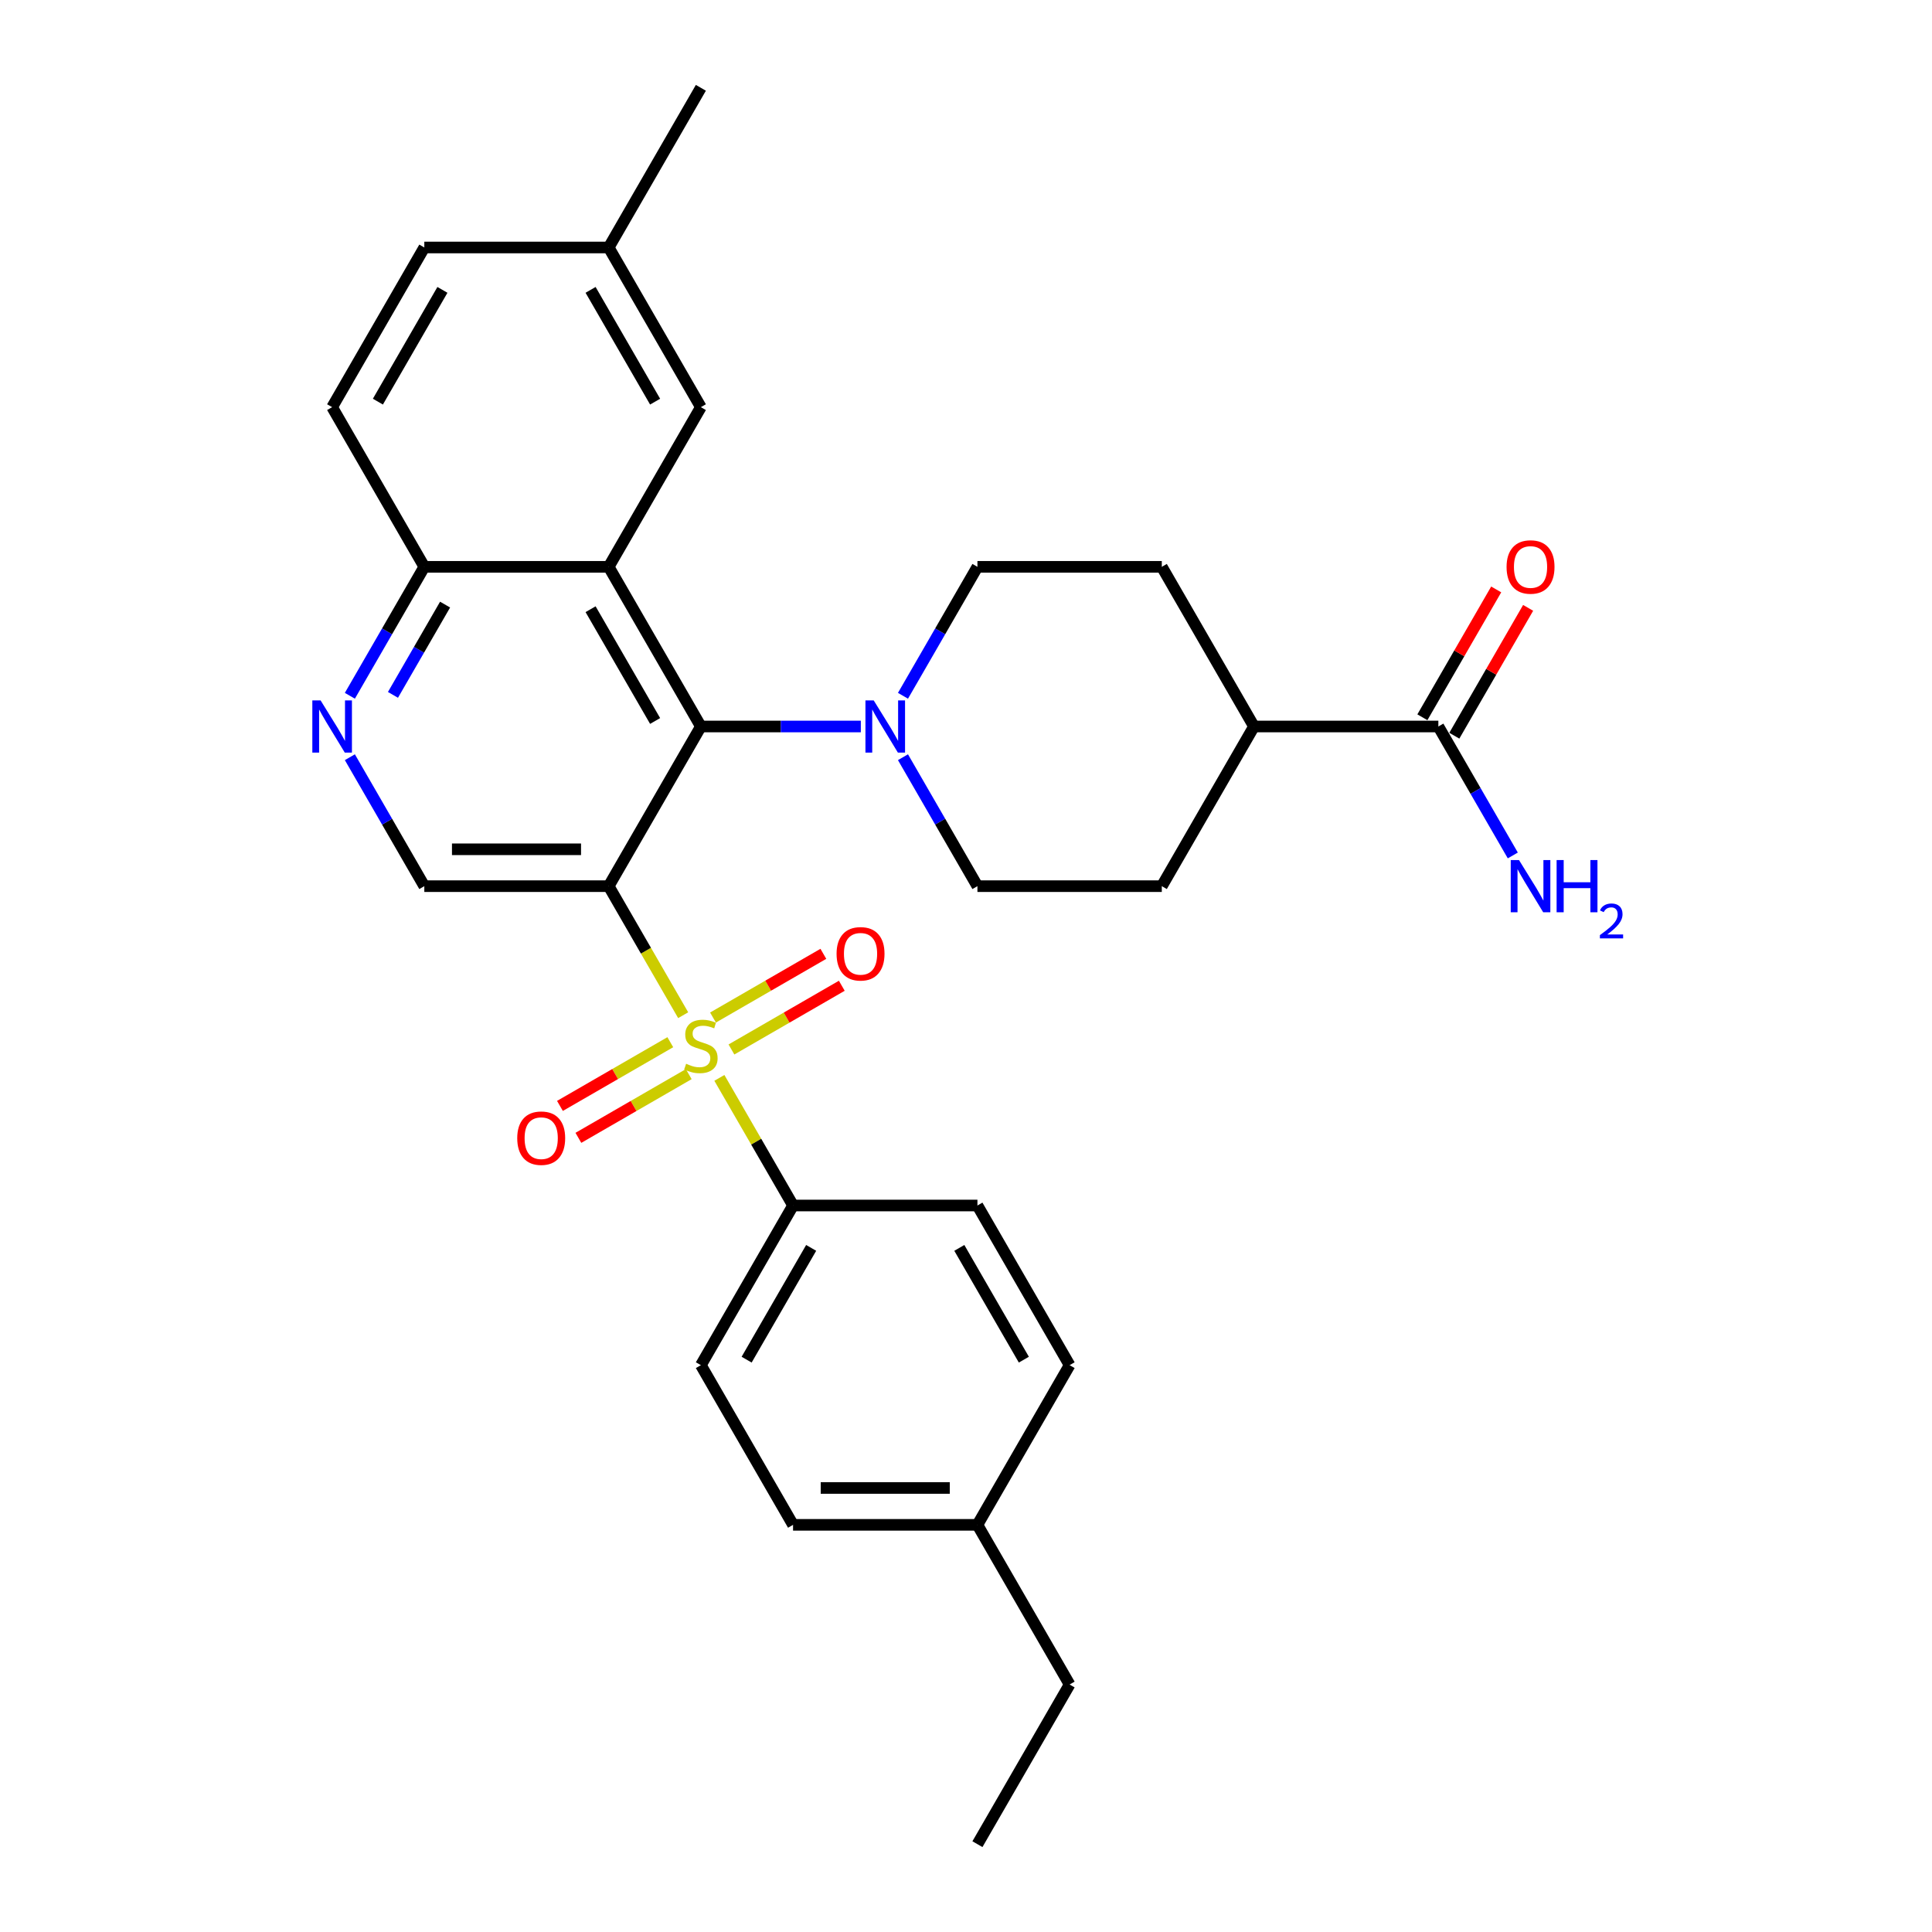 <?xml version='1.0' encoding='iso-8859-1'?>
<svg version='1.1' baseProfile='full'
              xmlns='http://www.w3.org/2000/svg'
                      xmlns:rdkit='http://www.rdkit.org/xml'
                      xmlns:xlink='http://www.w3.org/1999/xlink'
                  xml:space='preserve'
width='1000px' height='1000px' viewBox='0 0 1000 1000'>
<!-- END OF HEADER -->
<rect style='opacity:1.0;fill:#FFFFFF;stroke:none' width='1000' height='1000' x='0' y='0'> </rect>
<path class='bond-0' d='M 353.614,525.462 L 334.335,492.07' style='fill:none;fill-rule:evenodd;stroke:#CCCC00;stroke-width:6px;stroke-linecap:butt;stroke-linejoin:miter;stroke-opacity:1' />
<path class='bond-0' d='M 334.335,492.07 L 315.056,458.678' style='fill:none;fill-rule:evenodd;stroke:#000000;stroke-width:6px;stroke-linecap:butt;stroke-linejoin:miter;stroke-opacity:1' />
<path class='bond-6' d='M 372.346,557.908 L 391.416,590.937' style='fill:none;fill-rule:evenodd;stroke:#CCCC00;stroke-width:6px;stroke-linecap:butt;stroke-linejoin:miter;stroke-opacity:1' />
<path class='bond-6' d='M 391.416,590.937 L 410.485,623.967' style='fill:none;fill-rule:evenodd;stroke:#000000;stroke-width:6px;stroke-linecap:butt;stroke-linejoin:miter;stroke-opacity:1' />
<path class='bond-9' d='M 378.593,543.207 L 407.153,526.717' style='fill:none;fill-rule:evenodd;stroke:#CCCC00;stroke-width:6px;stroke-linecap:butt;stroke-linejoin:miter;stroke-opacity:1' />
<path class='bond-9' d='M 407.153,526.717 L 435.714,510.228' style='fill:none;fill-rule:evenodd;stroke:#FF0000;stroke-width:6px;stroke-linecap:butt;stroke-linejoin:miter;stroke-opacity:1' />
<path class='bond-9' d='M 369.05,526.678 L 397.61,510.188' style='fill:none;fill-rule:evenodd;stroke:#CCCC00;stroke-width:6px;stroke-linecap:butt;stroke-linejoin:miter;stroke-opacity:1' />
<path class='bond-9' d='M 397.61,510.188 L 426.171,493.699' style='fill:none;fill-rule:evenodd;stroke:#FF0000;stroke-width:6px;stroke-linecap:butt;stroke-linejoin:miter;stroke-opacity:1' />
<path class='bond-10' d='M 346.948,539.438 L 318.388,555.928' style='fill:none;fill-rule:evenodd;stroke:#CCCC00;stroke-width:6px;stroke-linecap:butt;stroke-linejoin:miter;stroke-opacity:1' />
<path class='bond-10' d='M 318.388,555.928 L 289.827,572.417' style='fill:none;fill-rule:evenodd;stroke:#FF0000;stroke-width:6px;stroke-linecap:butt;stroke-linejoin:miter;stroke-opacity:1' />
<path class='bond-10' d='M 356.491,555.967 L 327.931,572.456' style='fill:none;fill-rule:evenodd;stroke:#CCCC00;stroke-width:6px;stroke-linecap:butt;stroke-linejoin:miter;stroke-opacity:1' />
<path class='bond-10' d='M 327.931,572.456 L 299.37,588.946' style='fill:none;fill-rule:evenodd;stroke:#FF0000;stroke-width:6px;stroke-linecap:butt;stroke-linejoin:miter;stroke-opacity:1' />
<path class='bond-1' d='M 315.056,458.678 L 362.771,376.033' style='fill:none;fill-rule:evenodd;stroke:#000000;stroke-width:6px;stroke-linecap:butt;stroke-linejoin:miter;stroke-opacity:1' />
<path class='bond-4' d='M 315.056,458.678 L 219.626,458.678' style='fill:none;fill-rule:evenodd;stroke:#000000;stroke-width:6px;stroke-linecap:butt;stroke-linejoin:miter;stroke-opacity:1' />
<path class='bond-4' d='M 300.741,439.592 L 233.94,439.592' style='fill:none;fill-rule:evenodd;stroke:#000000;stroke-width:6px;stroke-linecap:butt;stroke-linejoin:miter;stroke-opacity:1' />
<path class='bond-2' d='M 362.771,376.033 L 315.056,293.388' style='fill:none;fill-rule:evenodd;stroke:#000000;stroke-width:6px;stroke-linecap:butt;stroke-linejoin:miter;stroke-opacity:1' />
<path class='bond-2' d='M 339.084,373.179 L 305.684,315.328' style='fill:none;fill-rule:evenodd;stroke:#000000;stroke-width:6px;stroke-linecap:butt;stroke-linejoin:miter;stroke-opacity:1' />
<path class='bond-3' d='M 362.771,376.033 L 404.168,376.033' style='fill:none;fill-rule:evenodd;stroke:#000000;stroke-width:6px;stroke-linecap:butt;stroke-linejoin:miter;stroke-opacity:1' />
<path class='bond-3' d='M 404.168,376.033 L 445.565,376.033' style='fill:none;fill-rule:evenodd;stroke:#0000FF;stroke-width:6px;stroke-linecap:butt;stroke-linejoin:miter;stroke-opacity:1' />
<path class='bond-11' d='M 315.056,293.388 L 362.771,210.744' style='fill:none;fill-rule:evenodd;stroke:#000000;stroke-width:6px;stroke-linecap:butt;stroke-linejoin:miter;stroke-opacity:1' />
<path class='bond-31' d='M 315.056,293.388 L 219.626,293.388' style='fill:none;fill-rule:evenodd;stroke:#000000;stroke-width:6px;stroke-linecap:butt;stroke-linejoin:miter;stroke-opacity:1' />
<path class='bond-13' d='M 467.379,360.134 L 486.647,326.761' style='fill:none;fill-rule:evenodd;stroke:#0000FF;stroke-width:6px;stroke-linecap:butt;stroke-linejoin:miter;stroke-opacity:1' />
<path class='bond-13' d='M 486.647,326.761 L 505.915,293.388' style='fill:none;fill-rule:evenodd;stroke:#000000;stroke-width:6px;stroke-linecap:butt;stroke-linejoin:miter;stroke-opacity:1' />
<path class='bond-14' d='M 467.379,391.932 L 486.647,425.305' style='fill:none;fill-rule:evenodd;stroke:#0000FF;stroke-width:6px;stroke-linecap:butt;stroke-linejoin:miter;stroke-opacity:1' />
<path class='bond-14' d='M 486.647,425.305 L 505.915,458.678' style='fill:none;fill-rule:evenodd;stroke:#000000;stroke-width:6px;stroke-linecap:butt;stroke-linejoin:miter;stroke-opacity:1' />
<path class='bond-5' d='M 219.626,458.678 L 200.358,425.305' style='fill:none;fill-rule:evenodd;stroke:#000000;stroke-width:6px;stroke-linecap:butt;stroke-linejoin:miter;stroke-opacity:1' />
<path class='bond-5' d='M 200.358,425.305 L 181.09,391.932' style='fill:none;fill-rule:evenodd;stroke:#0000FF;stroke-width:6px;stroke-linecap:butt;stroke-linejoin:miter;stroke-opacity:1' />
<path class='bond-8' d='M 181.09,360.134 L 200.358,326.761' style='fill:none;fill-rule:evenodd;stroke:#0000FF;stroke-width:6px;stroke-linecap:butt;stroke-linejoin:miter;stroke-opacity:1' />
<path class='bond-8' d='M 200.358,326.761 L 219.626,293.388' style='fill:none;fill-rule:evenodd;stroke:#000000;stroke-width:6px;stroke-linecap:butt;stroke-linejoin:miter;stroke-opacity:1' />
<path class='bond-8' d='M 203.399,359.666 L 216.887,336.304' style='fill:none;fill-rule:evenodd;stroke:#0000FF;stroke-width:6px;stroke-linecap:butt;stroke-linejoin:miter;stroke-opacity:1' />
<path class='bond-8' d='M 216.887,336.304 L 230.374,312.943' style='fill:none;fill-rule:evenodd;stroke:#000000;stroke-width:6px;stroke-linecap:butt;stroke-linejoin:miter;stroke-opacity:1' />
<path class='bond-18' d='M 410.485,623.967 L 362.771,706.612' style='fill:none;fill-rule:evenodd;stroke:#000000;stroke-width:6px;stroke-linecap:butt;stroke-linejoin:miter;stroke-opacity:1' />
<path class='bond-18' d='M 419.857,645.907 L 386.457,703.758' style='fill:none;fill-rule:evenodd;stroke:#000000;stroke-width:6px;stroke-linecap:butt;stroke-linejoin:miter;stroke-opacity:1' />
<path class='bond-19' d='M 410.485,623.967 L 505.915,623.967' style='fill:none;fill-rule:evenodd;stroke:#000000;stroke-width:6px;stroke-linecap:butt;stroke-linejoin:miter;stroke-opacity:1' />
<path class='bond-7' d='M 744.49,376.033 L 649.06,376.033' style='fill:none;fill-rule:evenodd;stroke:#000000;stroke-width:6px;stroke-linecap:butt;stroke-linejoin:miter;stroke-opacity:1' />
<path class='bond-15' d='M 752.754,380.805 L 771.857,347.718' style='fill:none;fill-rule:evenodd;stroke:#000000;stroke-width:6px;stroke-linecap:butt;stroke-linejoin:miter;stroke-opacity:1' />
<path class='bond-15' d='M 771.857,347.718 L 790.959,314.631' style='fill:none;fill-rule:evenodd;stroke:#FF0000;stroke-width:6px;stroke-linecap:butt;stroke-linejoin:miter;stroke-opacity:1' />
<path class='bond-15' d='M 736.225,371.262 L 755.328,338.175' style='fill:none;fill-rule:evenodd;stroke:#000000;stroke-width:6px;stroke-linecap:butt;stroke-linejoin:miter;stroke-opacity:1' />
<path class='bond-15' d='M 755.328,338.175 L 774.431,305.088' style='fill:none;fill-rule:evenodd;stroke:#FF0000;stroke-width:6px;stroke-linecap:butt;stroke-linejoin:miter;stroke-opacity:1' />
<path class='bond-21' d='M 744.49,376.033 L 763.758,409.406' style='fill:none;fill-rule:evenodd;stroke:#000000;stroke-width:6px;stroke-linecap:butt;stroke-linejoin:miter;stroke-opacity:1' />
<path class='bond-21' d='M 763.758,409.406 L 783.026,442.779' style='fill:none;fill-rule:evenodd;stroke:#0000FF;stroke-width:6px;stroke-linecap:butt;stroke-linejoin:miter;stroke-opacity:1' />
<path class='bond-20' d='M 219.626,293.388 L 171.911,210.744' style='fill:none;fill-rule:evenodd;stroke:#000000;stroke-width:6px;stroke-linecap:butt;stroke-linejoin:miter;stroke-opacity:1' />
<path class='bond-22' d='M 362.771,210.744 L 315.056,128.099' style='fill:none;fill-rule:evenodd;stroke:#000000;stroke-width:6px;stroke-linecap:butt;stroke-linejoin:miter;stroke-opacity:1' />
<path class='bond-22' d='M 339.084,207.89 L 305.684,150.039' style='fill:none;fill-rule:evenodd;stroke:#000000;stroke-width:6px;stroke-linecap:butt;stroke-linejoin:miter;stroke-opacity:1' />
<path class='bond-12' d='M 649.06,376.033 L 601.345,458.678' style='fill:none;fill-rule:evenodd;stroke:#000000;stroke-width:6px;stroke-linecap:butt;stroke-linejoin:miter;stroke-opacity:1' />
<path class='bond-32' d='M 649.06,376.033 L 601.345,293.388' style='fill:none;fill-rule:evenodd;stroke:#000000;stroke-width:6px;stroke-linecap:butt;stroke-linejoin:miter;stroke-opacity:1' />
<path class='bond-16' d='M 505.915,293.388 L 601.345,293.388' style='fill:none;fill-rule:evenodd;stroke:#000000;stroke-width:6px;stroke-linecap:butt;stroke-linejoin:miter;stroke-opacity:1' />
<path class='bond-17' d='M 505.915,458.678 L 601.345,458.678' style='fill:none;fill-rule:evenodd;stroke:#000000;stroke-width:6px;stroke-linecap:butt;stroke-linejoin:miter;stroke-opacity:1' />
<path class='bond-24' d='M 362.771,706.612 L 410.485,789.256' style='fill:none;fill-rule:evenodd;stroke:#000000;stroke-width:6px;stroke-linecap:butt;stroke-linejoin:miter;stroke-opacity:1' />
<path class='bond-25' d='M 505.915,623.967 L 553.63,706.612' style='fill:none;fill-rule:evenodd;stroke:#000000;stroke-width:6px;stroke-linecap:butt;stroke-linejoin:miter;stroke-opacity:1' />
<path class='bond-25' d='M 496.544,645.907 L 529.944,703.758' style='fill:none;fill-rule:evenodd;stroke:#000000;stroke-width:6px;stroke-linecap:butt;stroke-linejoin:miter;stroke-opacity:1' />
<path class='bond-23' d='M 171.911,210.744 L 219.626,128.099' style='fill:none;fill-rule:evenodd;stroke:#000000;stroke-width:6px;stroke-linecap:butt;stroke-linejoin:miter;stroke-opacity:1' />
<path class='bond-23' d='M 195.597,207.89 L 228.998,150.039' style='fill:none;fill-rule:evenodd;stroke:#000000;stroke-width:6px;stroke-linecap:butt;stroke-linejoin:miter;stroke-opacity:1' />
<path class='bond-28' d='M 315.056,128.099 L 362.771,45.455' style='fill:none;fill-rule:evenodd;stroke:#000000;stroke-width:6px;stroke-linecap:butt;stroke-linejoin:miter;stroke-opacity:1' />
<path class='bond-33' d='M 315.056,128.099 L 219.626,128.099' style='fill:none;fill-rule:evenodd;stroke:#000000;stroke-width:6px;stroke-linecap:butt;stroke-linejoin:miter;stroke-opacity:1' />
<path class='bond-30' d='M 410.485,789.256 L 505.915,789.256' style='fill:none;fill-rule:evenodd;stroke:#000000;stroke-width:6px;stroke-linecap:butt;stroke-linejoin:miter;stroke-opacity:1' />
<path class='bond-30' d='M 424.8,770.17 L 491.601,770.17' style='fill:none;fill-rule:evenodd;stroke:#000000;stroke-width:6px;stroke-linecap:butt;stroke-linejoin:miter;stroke-opacity:1' />
<path class='bond-26' d='M 553.63,706.612 L 505.915,789.256' style='fill:none;fill-rule:evenodd;stroke:#000000;stroke-width:6px;stroke-linecap:butt;stroke-linejoin:miter;stroke-opacity:1' />
<path class='bond-27' d='M 505.915,789.256 L 553.63,871.901' style='fill:none;fill-rule:evenodd;stroke:#000000;stroke-width:6px;stroke-linecap:butt;stroke-linejoin:miter;stroke-opacity:1' />
<path class='bond-29' d='M 553.63,871.901 L 505.915,954.545' style='fill:none;fill-rule:evenodd;stroke:#000000;stroke-width:6px;stroke-linecap:butt;stroke-linejoin:miter;stroke-opacity:1' />
<path  class='atom-0' d='M 355.136 550.598
Q 355.442 550.713, 356.701 551.247
Q 357.961 551.781, 359.335 552.125
Q 360.747 552.43, 362.122 552.43
Q 364.679 552.43, 366.168 551.209
Q 367.657 549.949, 367.657 547.773
Q 367.657 546.285, 366.893 545.369
Q 366.168 544.452, 365.023 543.956
Q 363.878 543.46, 361.969 542.887
Q 359.564 542.162, 358.114 541.475
Q 356.701 540.788, 355.671 539.337
Q 354.678 537.887, 354.678 535.444
Q 354.678 532.047, 356.968 529.947
Q 359.297 527.848, 363.878 527.848
Q 367.008 527.848, 370.558 529.336
L 369.68 532.276
Q 366.435 530.94, 363.992 530.94
Q 361.358 530.94, 359.908 532.047
Q 358.457 533.115, 358.495 534.986
Q 358.495 536.436, 359.221 537.314
Q 359.984 538.192, 361.053 538.688
Q 362.16 539.185, 363.992 539.757
Q 366.435 540.521, 367.886 541.284
Q 369.336 542.048, 370.367 543.613
Q 371.436 545.14, 371.436 547.773
Q 371.436 551.514, 368.916 553.537
Q 366.435 555.522, 362.274 555.522
Q 359.87 555.522, 358.037 554.988
Q 356.243 554.492, 354.106 553.614
L 355.136 550.598
' fill='#CCCC00'/>
<path  class='atom-4' d='M 452.226 362.52
L 461.082 376.835
Q 461.96 378.247, 463.373 380.805
Q 464.785 383.362, 464.861 383.515
L 464.861 362.52
L 468.45 362.52
L 468.45 389.546
L 464.747 389.546
L 455.242 373.895
Q 454.135 372.063, 452.952 369.964
Q 451.807 367.864, 451.463 367.215
L 451.463 389.546
L 447.951 389.546
L 447.951 362.52
L 452.226 362.52
' fill='#0000FF'/>
<path  class='atom-6' d='M 165.937 362.52
L 174.793 376.835
Q 175.671 378.247, 177.083 380.805
Q 178.496 383.362, 178.572 383.515
L 178.572 362.52
L 182.16 362.52
L 182.16 389.546
L 178.457 389.546
L 168.953 373.895
Q 167.846 372.063, 166.662 369.964
Q 165.517 367.864, 165.174 367.215
L 165.174 389.546
L 161.662 389.546
L 161.662 362.52
L 165.937 362.52
' fill='#0000FF'/>
<path  class='atom-10' d='M 433.009 493.684
Q 433.009 487.195, 436.216 483.568
Q 439.422 479.942, 445.415 479.942
Q 451.408 479.942, 454.615 483.568
Q 457.821 487.195, 457.821 493.684
Q 457.821 500.249, 454.576 503.99
Q 451.332 507.693, 445.415 507.693
Q 439.46 507.693, 436.216 503.99
Q 433.009 500.288, 433.009 493.684
M 445.415 504.639
Q 449.538 504.639, 451.752 501.891
Q 454.004 499.104, 454.004 493.684
Q 454.004 488.378, 451.752 485.706
Q 449.538 482.996, 445.415 482.996
Q 441.293 482.996, 439.04 485.668
Q 436.827 488.34, 436.827 493.684
Q 436.827 499.142, 439.04 501.891
Q 441.293 504.639, 445.415 504.639
' fill='#FF0000'/>
<path  class='atom-11' d='M 267.72 589.114
Q 267.72 582.624, 270.927 578.998
Q 274.133 575.372, 280.126 575.372
Q 286.119 575.372, 289.325 578.998
Q 292.532 582.624, 292.532 589.114
Q 292.532 595.679, 289.287 599.42
Q 286.043 603.123, 280.126 603.123
Q 274.171 603.123, 270.927 599.42
Q 267.72 595.717, 267.72 589.114
M 280.126 600.069
Q 284.249 600.069, 286.462 597.321
Q 288.715 594.534, 288.715 589.114
Q 288.715 583.808, 286.462 581.136
Q 284.249 578.425, 280.126 578.425
Q 276.003 578.425, 273.751 581.097
Q 271.537 583.769, 271.537 589.114
Q 271.537 594.572, 273.751 597.321
Q 276.003 600.069, 280.126 600.069
' fill='#FF0000'/>
<path  class='atom-16' d='M 779.799 293.465
Q 779.799 286.976, 783.005 283.349
Q 786.212 279.723, 792.205 279.723
Q 798.198 279.723, 801.404 283.349
Q 804.611 286.976, 804.611 293.465
Q 804.611 300.03, 801.366 303.771
Q 798.121 307.474, 792.205 307.474
Q 786.25 307.474, 783.005 303.771
Q 779.799 300.069, 779.799 293.465
M 792.205 304.42
Q 796.327 304.42, 798.541 301.672
Q 800.793 298.885, 800.793 293.465
Q 800.793 288.159, 798.541 285.487
Q 796.327 282.777, 792.205 282.777
Q 788.082 282.777, 785.83 285.449
Q 783.616 288.121, 783.616 293.465
Q 783.616 298.923, 785.83 301.672
Q 788.082 304.42, 792.205 304.42
' fill='#FF0000'/>
<path  class='atom-22' d='M 786.231 445.165
L 795.087 459.479
Q 795.965 460.892, 797.377 463.449
Q 798.789 466.007, 798.866 466.159
L 798.866 445.165
L 802.454 445.165
L 802.454 472.191
L 798.751 472.191
L 789.246 456.54
Q 788.139 454.708, 786.956 452.608
Q 785.811 450.509, 785.467 449.86
L 785.467 472.191
L 781.955 472.191
L 781.955 445.165
L 786.231 445.165
' fill='#0000FF'/>
<path  class='atom-22' d='M 805.698 445.165
L 809.363 445.165
L 809.363 456.655
L 823.181 456.655
L 823.181 445.165
L 826.846 445.165
L 826.846 472.191
L 823.181 472.191
L 823.181 459.708
L 809.363 459.708
L 809.363 472.191
L 805.698 472.191
L 805.698 445.165
' fill='#0000FF'/>
<path  class='atom-22' d='M 828.156 471.242
Q 828.811 469.554, 830.373 468.622
Q 831.935 467.665, 834.101 467.665
Q 836.797 467.665, 838.309 469.126
Q 839.82 470.587, 839.82 473.182
Q 839.82 475.828, 837.855 478.297
Q 835.915 480.765, 831.884 483.688
L 840.123 483.688
L 840.123 485.703
L 828.105 485.703
L 828.105 484.015
Q 831.431 481.647, 833.396 479.884
Q 835.386 478.12, 836.344 476.533
Q 837.301 474.946, 837.301 473.308
Q 837.301 471.595, 836.444 470.638
Q 835.588 469.68, 834.101 469.68
Q 832.665 469.68, 831.708 470.26
Q 830.751 470.839, 830.07 472.124
L 828.156 471.242
' fill='#0000FF'/>
</svg>

